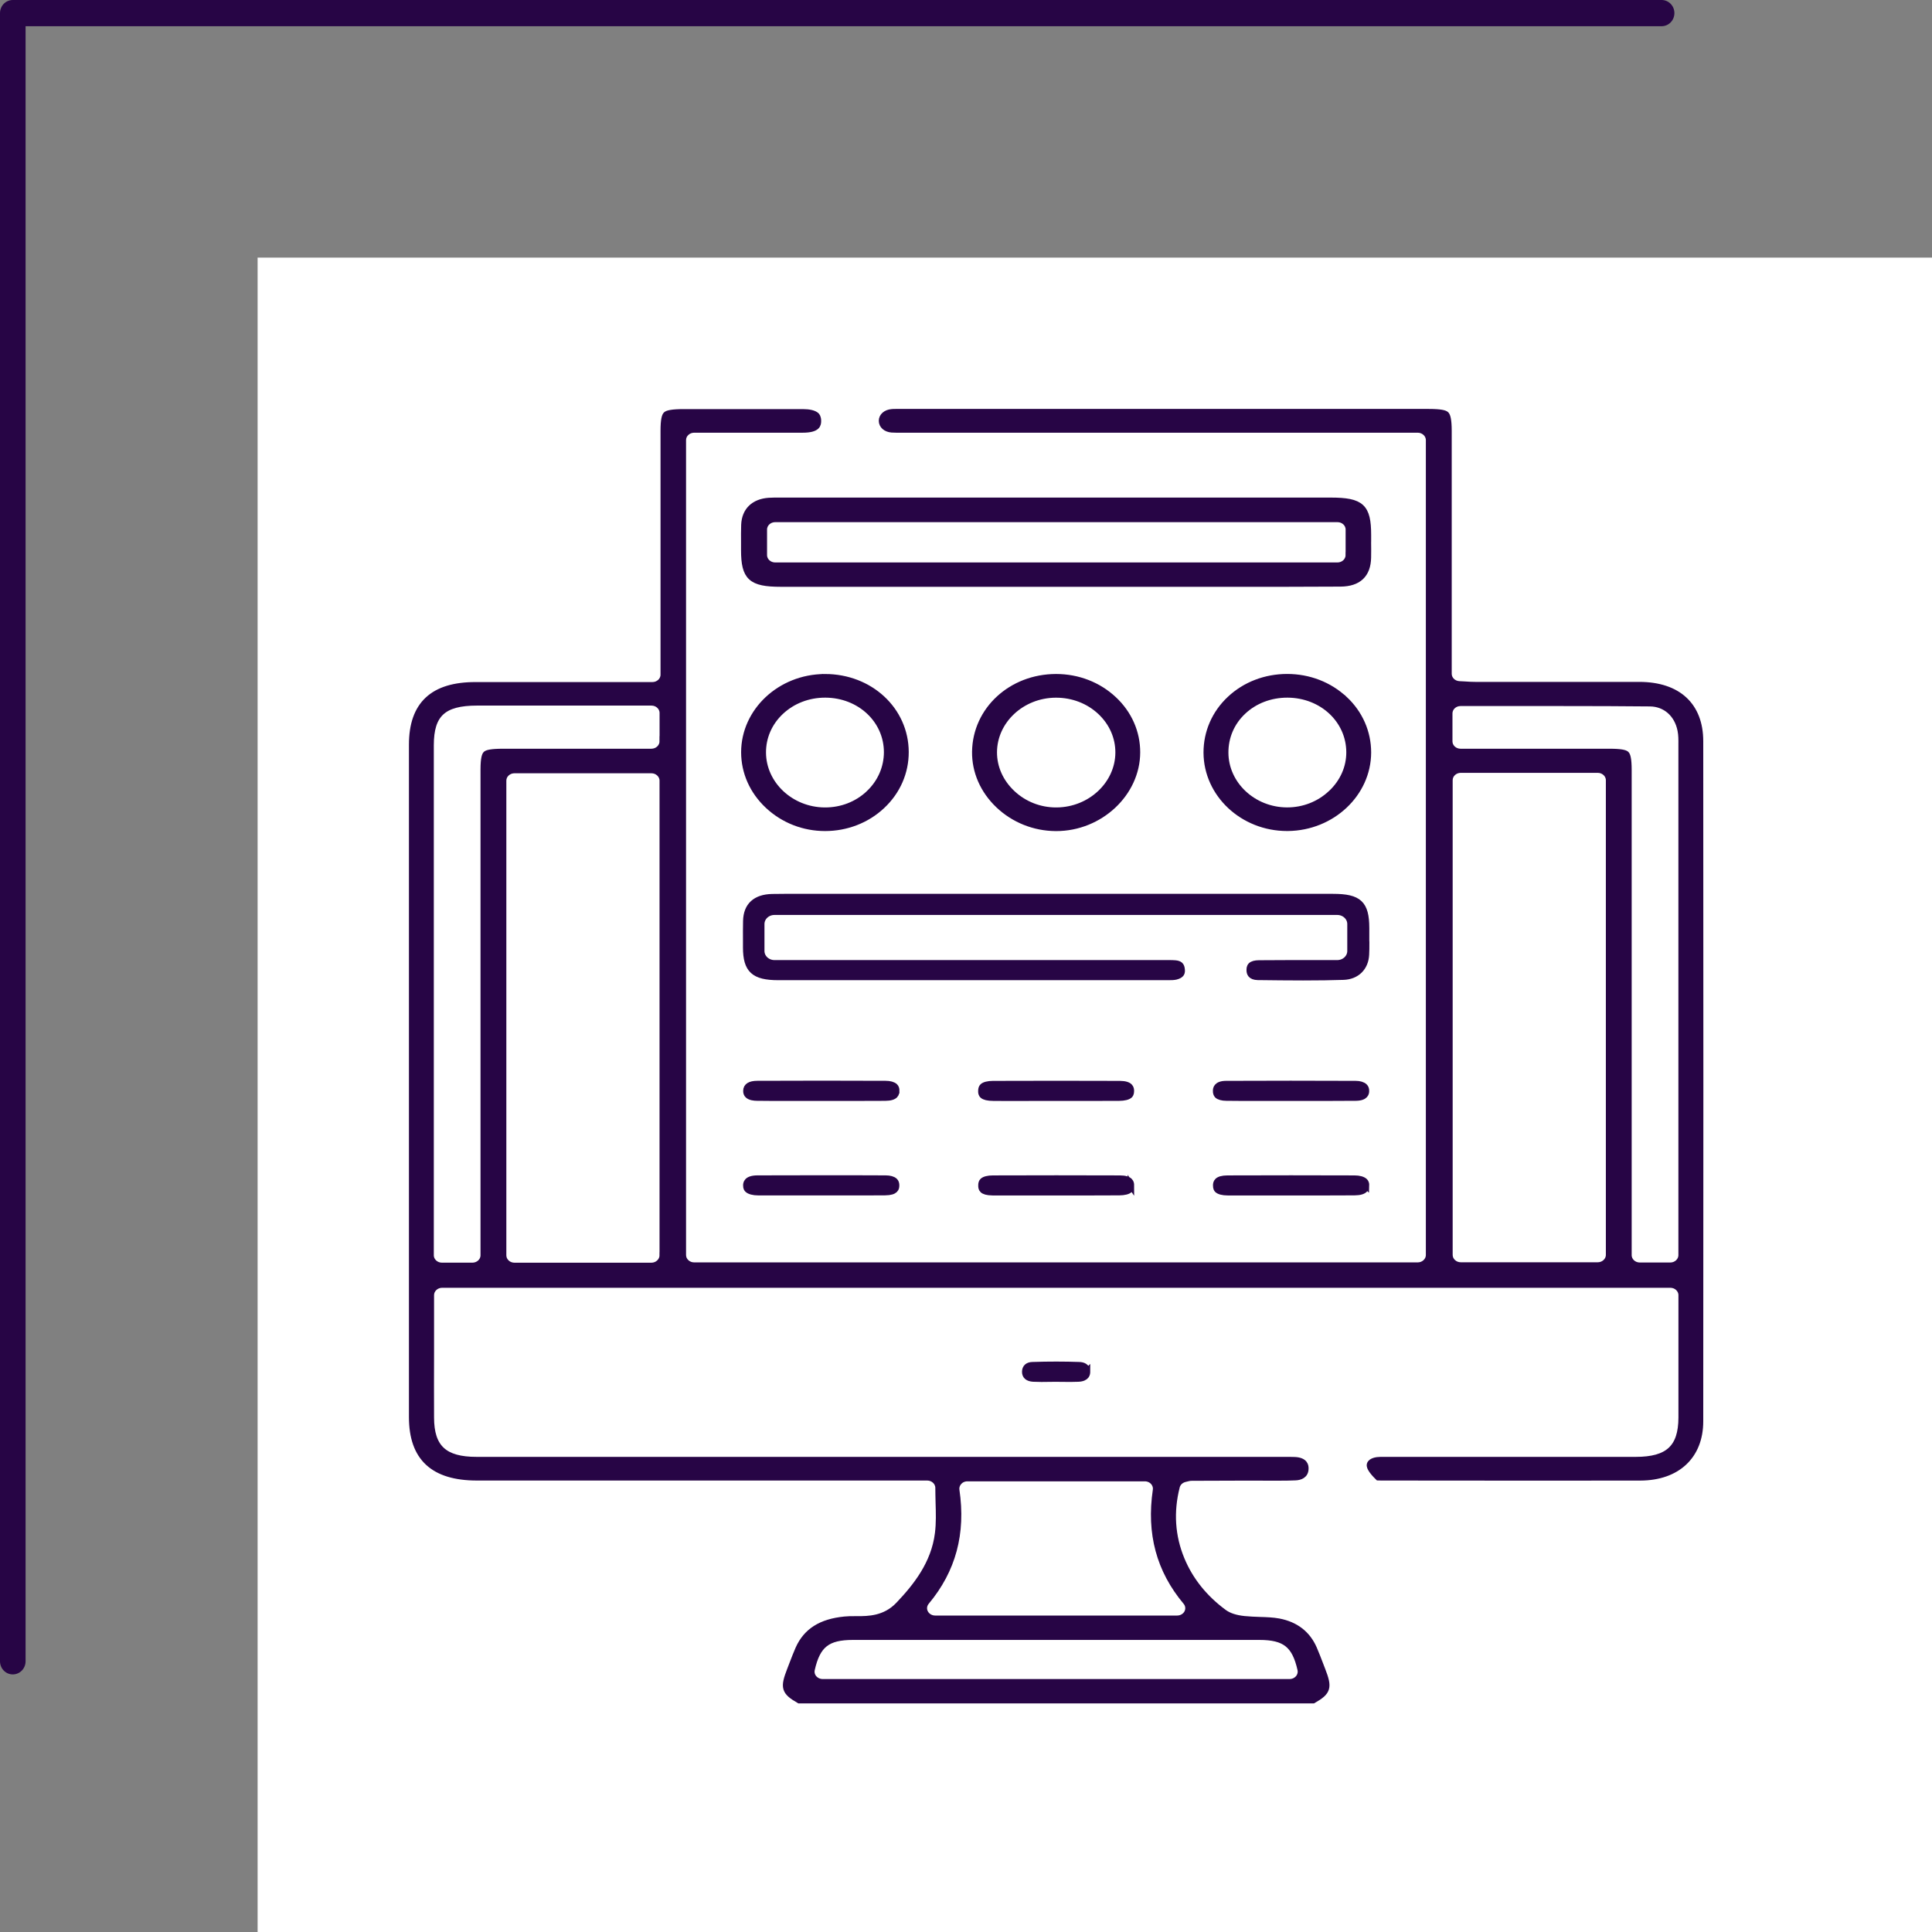 <svg width="150" height="150" viewBox="0 0 150 150" fill="none" xmlns="http://www.w3.org/2000/svg">
<rect x="0" y="0" width="150" height="150" fill="#808080" stroke="none"/>
<path d="M150 20H20V150H150V20Z" fill="white"/>
<path d="M0.991 130C0.861 130 0.732 129.974 0.612 129.923C0.492 129.872 0.382 129.797 0.29 129.702C0.198 129.608 0.125 129.496 0.076 129.372C0.026 129.249 -4.71217e-08 129.116 0 128.983V1.017C-4.71217e-08 0.884 0.026 0.751 0.076 0.628C0.125 0.504 0.198 0.392 0.29 0.298C0.382 0.203 0.492 0.128 0.612 0.077C0.732 0.026 0.861 -0 0.991 3.68446e-07H129.01C129.272 3.68446e-07 129.524 0.107 129.71 0.298C129.896 0.489 130 0.747 130 1.017C130 1.287 129.896 1.546 129.71 1.737C129.524 1.927 129.272 2.035 129.01 2.035H1.986V128.978C1.986 129.113 1.961 129.246 1.911 129.37C1.861 129.494 1.788 129.607 1.696 129.702C1.603 129.797 1.493 129.872 1.372 129.923C1.251 129.975 1.122 130.001 0.991 130Z" fill="#270545"/>
<path d="M131.99 57.547C131.99 54.788 130.275 53.2 127.291 53.192C125.614 53.192 123.943 53.192 122.266 53.192H114.535C114.26 53.192 113.991 53.177 113.709 53.156C113.578 53.147 113.44 53.141 113.296 53.135C112.829 53.111 112.461 52.752 112.461 52.313V46.229C112.461 41.969 112.461 37.713 112.461 33.453C112.461 32.562 112.352 32.272 112.262 32.185C112.173 32.099 111.869 32 110.931 32H70.003C69.922 32 69.843 32 69.759 32H69.538C69.417 32 69.314 32 69.234 32.012C68.789 32.051 68.479 32.32 68.479 32.673C68.479 33.025 68.783 33.297 69.234 33.333C69.33 33.342 69.442 33.345 69.586 33.345C69.67 33.345 69.753 33.345 69.836 33.345C69.929 33.345 70.022 33.345 70.111 33.345H110.073C110.556 33.345 110.953 33.716 110.953 34.167V97.44C110.953 97.891 110.556 98.262 110.073 98.262H53.895C53.408 98.262 53.015 97.891 53.015 97.44V34.167C53.015 33.716 53.408 33.345 53.895 33.345H57.163H59.289C60.294 33.345 61.302 33.345 62.31 33.345C63.501 33.345 63.501 32.93 63.505 32.682C63.505 32.392 63.402 32.29 63.367 32.257C63.2 32.102 62.826 32.012 62.336 32.012C60.969 32.012 59.596 32.012 58.229 32.012H53.092C52.131 32.012 51.821 32.114 51.728 32.197C51.638 32.278 51.533 32.562 51.533 33.438C51.533 37.665 51.533 41.889 51.533 46.113V52.384C51.533 52.836 51.139 53.206 50.652 53.206H45.624H41.862C40.223 53.206 38.584 53.206 36.946 53.206C33.62 53.192 32 54.707 32 57.813C32 75.217 32 92.621 32 110.022C32 113.17 33.645 114.698 37.029 114.698H71.987C72.471 114.698 72.868 115.065 72.868 115.52C72.868 115.893 72.88 116.27 72.887 116.632C72.912 117.466 72.938 118.252 72.835 119.062C72.541 121.421 71.126 123.187 69.778 124.607C68.716 125.728 67.403 125.728 66.536 125.728H66.433H66.331C66.085 125.728 65.822 125.728 65.582 125.755C63.745 125.935 62.608 126.658 62 128.024C61.834 128.398 61.69 128.783 61.533 129.187C61.475 129.345 61.411 129.504 61.35 129.662C60.825 131.017 60.886 131.333 62.048 132H101.955C103.114 131.336 103.181 131.017 102.653 129.656C102.602 129.525 102.551 129.39 102.499 129.256C102.343 128.843 102.176 128.416 102.003 128.012C101.504 126.861 100.588 126.153 99.276 125.905C98.818 125.821 98.325 125.803 97.8 125.788C97.413 125.773 97.016 125.761 96.609 125.719C95.921 125.648 95.4 125.477 95.015 125.193C93.498 124.075 92.391 122.691 91.722 121.077C90.979 119.283 90.851 117.379 91.35 115.421C91.424 115.122 91.677 114.889 91.994 114.814C92.054 114.799 92.102 114.787 92.141 114.778C92.24 114.751 92.368 114.719 92.531 114.719C94.033 114.713 95.528 114.707 97.029 114.704H97.435C97.733 114.704 98.037 114.704 98.335 114.71C98.629 114.71 98.924 114.71 99.218 114.71C99.753 114.71 100.182 114.704 100.576 114.686C100.931 114.671 101.353 114.539 101.347 114.007C101.347 113.843 101.337 113.409 100.524 113.37C100.406 113.364 100.275 113.361 100.115 113.361C100.015 113.361 99.916 113.361 99.82 113.361C99.715 113.361 99.612 113.361 99.506 113.361H75.8C62.867 113.361 49.932 113.361 37 113.361C34.484 113.361 33.453 112.405 33.45 110.055C33.444 108.393 33.444 106.731 33.45 105.069V100.555C33.45 100.101 33.844 99.733 34.33 99.733H129.682C130.169 99.733 130.563 100.101 130.563 100.555V103.434C130.563 105.661 130.563 107.861 130.563 110.061C130.556 112.405 129.526 113.361 127 113.361C123.831 113.361 120.659 113.361 117.49 113.361H107.864C107.778 113.361 107.691 113.361 107.605 113.361H107.371C107.243 113.361 107.077 113.361 106.923 113.379C106.824 113.394 106.328 113.472 106.363 113.801C106.373 113.89 106.456 114.157 107.003 114.689C107.051 114.689 107.125 114.698 107.25 114.698C107.301 114.698 107.359 114.698 107.41 114.698H107.579C111.517 114.704 115.444 114.707 119.372 114.707C122.035 114.707 124.695 114.707 127.359 114.701C130.214 114.692 131.99 113.03 131.99 110.354C132.003 93.231 132.003 75.465 131.99 57.55V57.547ZM97.772 127.074C99.772 127.074 100.553 127.695 100.985 129.62C101.036 129.863 100.972 130.114 100.806 130.305C100.64 130.496 100.39 130.61 100.124 130.61H63.869C63.607 130.61 63.354 130.496 63.188 130.305C63.021 130.114 62.957 129.863 63.011 129.617C63.444 127.695 64.225 127.074 66.225 127.074C71.485 127.074 76.744 127.074 82 127.074C87.256 127.074 92.519 127.074 97.778 127.074H97.772ZM74.449 115.041C74.615 114.862 74.855 114.76 75.111 114.76H88.882C89.138 114.76 89.378 114.862 89.545 115.041C89.711 115.221 89.788 115.457 89.753 115.693C89.26 119.059 90.025 121.893 92.086 124.356C92.294 124.601 92.333 124.939 92.186 125.22C92.038 125.501 91.731 125.68 91.395 125.68H72.605C72.272 125.68 71.965 125.501 71.817 125.22C71.667 124.939 71.706 124.604 71.914 124.356C73.972 121.887 74.734 119.053 74.241 115.693C74.209 115.457 74.285 115.221 74.452 115.041H74.449ZM51.453 97.464C51.453 97.915 51.056 98.286 50.572 98.286H39.942C39.455 98.286 39.062 97.915 39.062 97.464V60.608C39.062 60.157 39.455 59.786 39.942 59.786H50.575C51.059 59.786 51.456 60.157 51.456 60.608V97.464H51.453ZM51.453 57.559C51.453 58.013 51.059 58.381 50.572 58.381H39.052C38.124 58.381 37.826 58.477 37.739 58.554C37.672 58.617 37.557 58.853 37.557 59.741V97.461C37.557 97.915 37.163 98.283 36.677 98.283H34.311C33.828 98.283 33.431 97.915 33.431 97.461V87.091C33.431 77.346 33.431 67.603 33.431 57.861C33.431 55.434 34.407 54.534 37.032 54.531H50.579C51.065 54.531 51.459 54.898 51.459 55.353V57.562L51.453 57.559ZM124.929 97.431C124.929 97.882 124.532 98.253 124.049 98.253H113.415C112.928 98.253 112.535 97.882 112.535 97.431V60.575C112.535 60.121 112.928 59.753 113.415 59.753H124.049C124.532 59.753 124.929 60.121 124.929 60.575V97.431ZM130.56 97.449C130.56 97.903 130.163 98.271 129.679 98.271H127.314C126.827 98.271 126.433 97.903 126.433 97.449V88.009C126.433 78.598 126.433 69.185 126.433 59.771C126.433 58.913 126.334 58.635 126.248 58.554C126.161 58.477 125.876 58.381 124.971 58.381H113.399C112.912 58.381 112.519 58.013 112.519 57.559V55.389C112.519 54.934 112.912 54.567 113.399 54.567C114.65 54.567 115.899 54.567 117.144 54.567C118.383 54.567 119.618 54.567 120.857 54.567C123.78 54.567 126.011 54.576 128.101 54.597C129.308 54.608 130.246 55.434 130.492 56.701C130.566 57.075 130.563 57.448 130.56 57.777V57.936C130.56 69.484 130.56 81.034 130.56 92.585V97.452V97.449Z" fill="#270545" stroke="#270545" stroke-width="0.5"/>
<path d="M106.206 42.074V41.539C106.206 39.354 105.69 38.882 103.318 38.882H85.831C77.451 38.882 69.077 38.882 60.697 38.882H60.428C60.204 38.882 59.945 38.882 59.698 38.897C58.533 38.977 57.838 39.653 57.794 40.753C57.778 41.204 57.781 41.653 57.784 42.125C57.784 42.319 57.784 42.514 57.784 42.708C57.784 44.821 58.315 45.309 60.62 45.309H94.167C95.105 45.309 96.043 45.309 96.98 45.309C97.918 45.309 98.853 45.309 99.791 45.309C101.465 45.309 102.829 45.303 104.083 45.294C105.457 45.282 106.174 44.612 106.203 43.3C106.212 42.896 106.209 42.478 106.203 42.068L106.206 42.074ZM104.72 43.097C104.72 43.551 104.327 43.919 103.84 43.919H60.185C59.698 43.919 59.304 43.551 59.304 43.097V41.112C59.304 40.657 59.698 40.29 60.185 40.29H103.843C104.33 40.29 104.724 40.657 104.724 41.112V43.097H104.72Z" fill="#270545" stroke="#270545" stroke-width="0.5"/>
<path d="M106.068 73.253C106.068 73.534 106.068 73.818 106.052 74.099C106.01 75.115 105.329 75.794 104.307 75.827C103.379 75.857 102.352 75.872 101.174 75.872C99.996 75.872 98.821 75.857 97.781 75.845H97.665C97.096 75.833 97.028 75.54 97.028 75.316C97.028 75.226 97.028 75.074 97.137 74.966C97.249 74.858 97.451 74.805 97.742 74.802C98.466 74.793 99.253 74.79 100.213 74.79C100.806 74.79 101.401 74.79 101.993 74.79H103.827C104.394 74.79 104.852 74.359 104.852 73.833V71.743C104.852 71.214 104.391 70.787 103.827 70.787H60.127C59.56 70.787 59.103 71.217 59.103 71.743V73.833C59.103 74.362 59.563 74.79 60.127 74.79H90.277C90.367 74.79 90.46 74.79 90.546 74.79H90.793C90.975 74.79 91.113 74.796 91.234 74.805C91.593 74.838 91.715 74.954 91.743 75.283C91.763 75.504 91.743 75.698 91.286 75.812C91.135 75.848 90.93 75.851 90.716 75.851H90.495C84.388 75.851 78.28 75.851 72.172 75.851H60.421C58.539 75.851 57.937 75.295 57.934 73.567C57.934 73.385 57.934 73.199 57.934 73.02C57.934 72.521 57.928 72.01 57.941 71.507C57.966 70.32 58.664 69.684 59.954 69.657C60.261 69.648 60.569 69.648 60.879 69.648C61.129 69.648 61.375 69.648 61.622 69.648H103.501C105.508 69.648 106.058 70.168 106.062 72.051C106.062 72.252 106.062 72.455 106.062 72.655C106.062 72.856 106.062 73.053 106.062 73.25L106.068 73.253Z" fill="#270545" stroke="#270545" stroke-width="0.5"/>
<path d="M104.385 54.295C103.201 53.185 101.623 52.576 99.936 52.576C98.249 52.576 96.674 53.182 95.502 54.283C94.327 55.383 93.687 56.856 93.69 58.438C93.706 61.654 96.501 64.27 99.926 64.27H99.99C103.409 64.237 106.197 61.615 106.206 58.426C106.206 56.862 105.566 55.395 104.388 54.292L104.385 54.295ZM103.351 61.598C102.432 62.462 101.219 62.937 99.939 62.937H99.91C97.285 62.922 95.137 60.907 95.124 58.444C95.115 57.215 95.608 56.07 96.51 55.227C97.41 54.381 98.633 53.915 99.945 53.915H99.968C102.647 53.93 104.756 55.891 104.776 58.381C104.785 59.589 104.279 60.728 103.354 61.598H103.351Z" fill="#270545" stroke="#270545" stroke-width="0.5"/>
<path d="M64.052 52.582H64.001C60.582 52.606 57.797 55.215 57.791 58.399C57.791 59.957 58.444 61.43 59.641 62.545C60.835 63.66 62.401 64.273 64.059 64.273C65.717 64.273 67.295 63.663 68.47 62.56C69.66 61.448 70.31 59.963 70.304 58.381C70.291 55.129 67.548 52.579 64.052 52.579V52.582ZM67.455 61.625C66.546 62.474 65.345 62.94 64.068 62.94H64.017C61.389 62.916 59.238 60.895 59.222 58.438C59.215 57.227 59.708 56.097 60.614 55.245C61.53 54.387 62.753 53.915 64.062 53.915H64.091C66.767 53.93 68.867 55.897 68.876 58.387C68.876 59.61 68.374 60.761 67.455 61.622V61.625Z" fill="#270545" stroke="#270545" stroke-width="0.5"/>
<path d="M86.46 54.307C85.272 53.195 83.688 52.579 81.997 52.579H81.984C78.515 52.585 75.765 55.126 75.72 58.36C75.701 59.897 76.341 61.368 77.529 62.498C78.723 63.633 80.301 64.264 81.965 64.276H82.004C85.394 64.276 88.265 61.595 88.275 58.42C88.281 56.869 87.638 55.407 86.46 54.307V54.307ZM82.045 62.94H81.994C80.717 62.94 79.507 62.465 78.585 61.598C77.66 60.731 77.151 59.592 77.157 58.396C77.17 55.945 79.321 53.936 81.956 53.918H81.994C83.303 53.918 84.533 54.393 85.451 55.257C86.357 56.112 86.853 57.239 86.847 58.438C86.831 60.892 84.677 62.913 82.049 62.94H82.045Z" fill="#270545" stroke="#270545" stroke-width="0.5"/>
<path d="M87.803 84.684C87.803 84.921 87.73 84.992 87.701 85.022C87.573 85.145 87.282 85.217 86.901 85.22C86.238 85.226 85.579 85.226 84.916 85.226H83.428C82.931 85.226 82.435 85.226 81.936 85.226H80.473C79.366 85.232 78.258 85.235 77.144 85.226C76.197 85.22 76.193 84.927 76.193 84.714C76.193 84.553 76.225 84.436 76.302 84.365C76.427 84.245 76.715 84.173 77.086 84.17C80.374 84.158 83.665 84.158 86.952 84.17C87.784 84.176 87.797 84.523 87.8 84.691L87.803 84.684Z" fill="#270545" stroke="#270545" stroke-width="0.5"/>
<path d="M87.8 92.02C87.8 92.182 87.772 92.295 87.698 92.361C87.573 92.484 87.282 92.555 86.907 92.558H86.818C86.187 92.558 85.56 92.564 84.932 92.564H83.421H80.454C79.35 92.57 78.242 92.564 77.144 92.564H77.058C76.206 92.555 76.203 92.257 76.2 92.056C76.194 91.892 76.229 91.772 76.306 91.704C76.434 91.581 76.719 91.509 77.087 91.509C80.374 91.497 83.662 91.497 86.949 91.509C87.371 91.509 87.586 91.599 87.692 91.707C87.8 91.814 87.804 91.946 87.804 92.026L87.8 92.02Z" fill="#270545" stroke="#270545" stroke-width="0.5"/>
<path d="M106.052 92.053C106.046 92.2 106.036 92.552 105.166 92.558H105.076C104.455 92.558 103.837 92.564 103.216 92.564H101.753H98.789C97.662 92.57 96.532 92.564 95.406 92.564H95.31C94.942 92.564 94.653 92.49 94.525 92.364C94.5 92.34 94.42 92.257 94.426 92.02C94.433 91.856 94.442 91.512 95.303 91.509C98.591 91.497 101.875 91.497 105.169 91.509C105.524 91.509 105.809 91.59 105.947 91.724C106.027 91.802 106.065 91.907 106.059 92.059L106.052 92.053Z" fill="#270545" stroke="#270545" stroke-width="0.5"/>
<path d="M69.573 84.699C69.573 84.87 69.573 85.211 68.735 85.219C68.072 85.225 67.406 85.225 66.747 85.225H65.23C64.737 85.225 64.244 85.225 63.757 85.225H63.728C63.235 85.225 62.742 85.225 62.253 85.225H60.783C60.005 85.225 59.372 85.225 58.779 85.216C58.549 85.216 58.239 85.181 58.072 85.022C57.986 84.942 57.947 84.834 57.95 84.693C57.95 84.344 58.239 84.164 58.795 84.164C62.163 84.149 65.511 84.149 68.763 84.164C69.08 84.164 69.333 84.236 69.465 84.356C69.548 84.436 69.586 84.541 69.583 84.696L69.573 84.699Z" fill="#270545" stroke="#270545" stroke-width="0.5"/>
<path d="M106.052 84.708C106.052 84.834 106.039 85.207 105.274 85.216C104.669 85.222 104.013 85.225 103.21 85.225H101.74C101.247 85.225 100.758 85.225 100.268 85.225H100.194C99.704 85.225 99.215 85.225 98.725 85.225H97.195C96.43 85.225 95.799 85.225 95.21 85.216C94.897 85.216 94.647 85.145 94.528 85.034C94.452 84.953 94.413 84.843 94.42 84.684C94.42 84.559 94.436 84.173 95.181 84.167C98.507 84.152 101.9 84.152 105.255 84.167C105.553 84.167 105.799 84.242 105.931 84.368C106.017 84.448 106.059 84.565 106.052 84.708V84.708Z" fill="#270545" stroke="#270545" stroke-width="0.5"/>
<path d="M69.718 92.044H69.571C69.571 92.221 69.561 92.55 68.722 92.556C67.564 92.564 66.399 92.567 65.246 92.561H60.8C60.185 92.561 59.571 92.561 58.953 92.561H58.867C58.495 92.561 58.191 92.481 58.05 92.346C58.025 92.319 57.938 92.242 57.945 92.035C57.945 91.904 57.951 91.512 58.799 91.506C60.512 91.5 62.205 91.497 63.828 91.497C65.451 91.497 67.167 91.497 68.767 91.506C69.078 91.506 69.328 91.578 69.452 91.698C69.539 91.778 69.574 91.889 69.574 92.044H69.721H69.718Z" fill="#270545" stroke="#270545" stroke-width="0.5"/>
<path d="M84.394 106.498V106.513C84.394 106.632 84.384 107 83.722 107.03C83.395 107.045 82.989 107.045 82.525 107.039C82.336 107.039 82.156 107.033 81.955 107.033C81.766 107.033 81.58 107.033 81.391 107.039C81.212 107.039 81.036 107.045 80.857 107.045C80.614 107.045 80.415 107.039 80.229 107.03C79.807 107.006 79.592 106.824 79.599 106.495C79.605 106.181 79.804 106.002 80.156 105.993C81.42 105.951 82.653 105.954 83.789 105.993C84.067 106.002 84.391 106.097 84.391 106.501L84.394 106.498Z" fill="#270545" stroke="#270545" stroke-width="0.5"/>
</svg>
